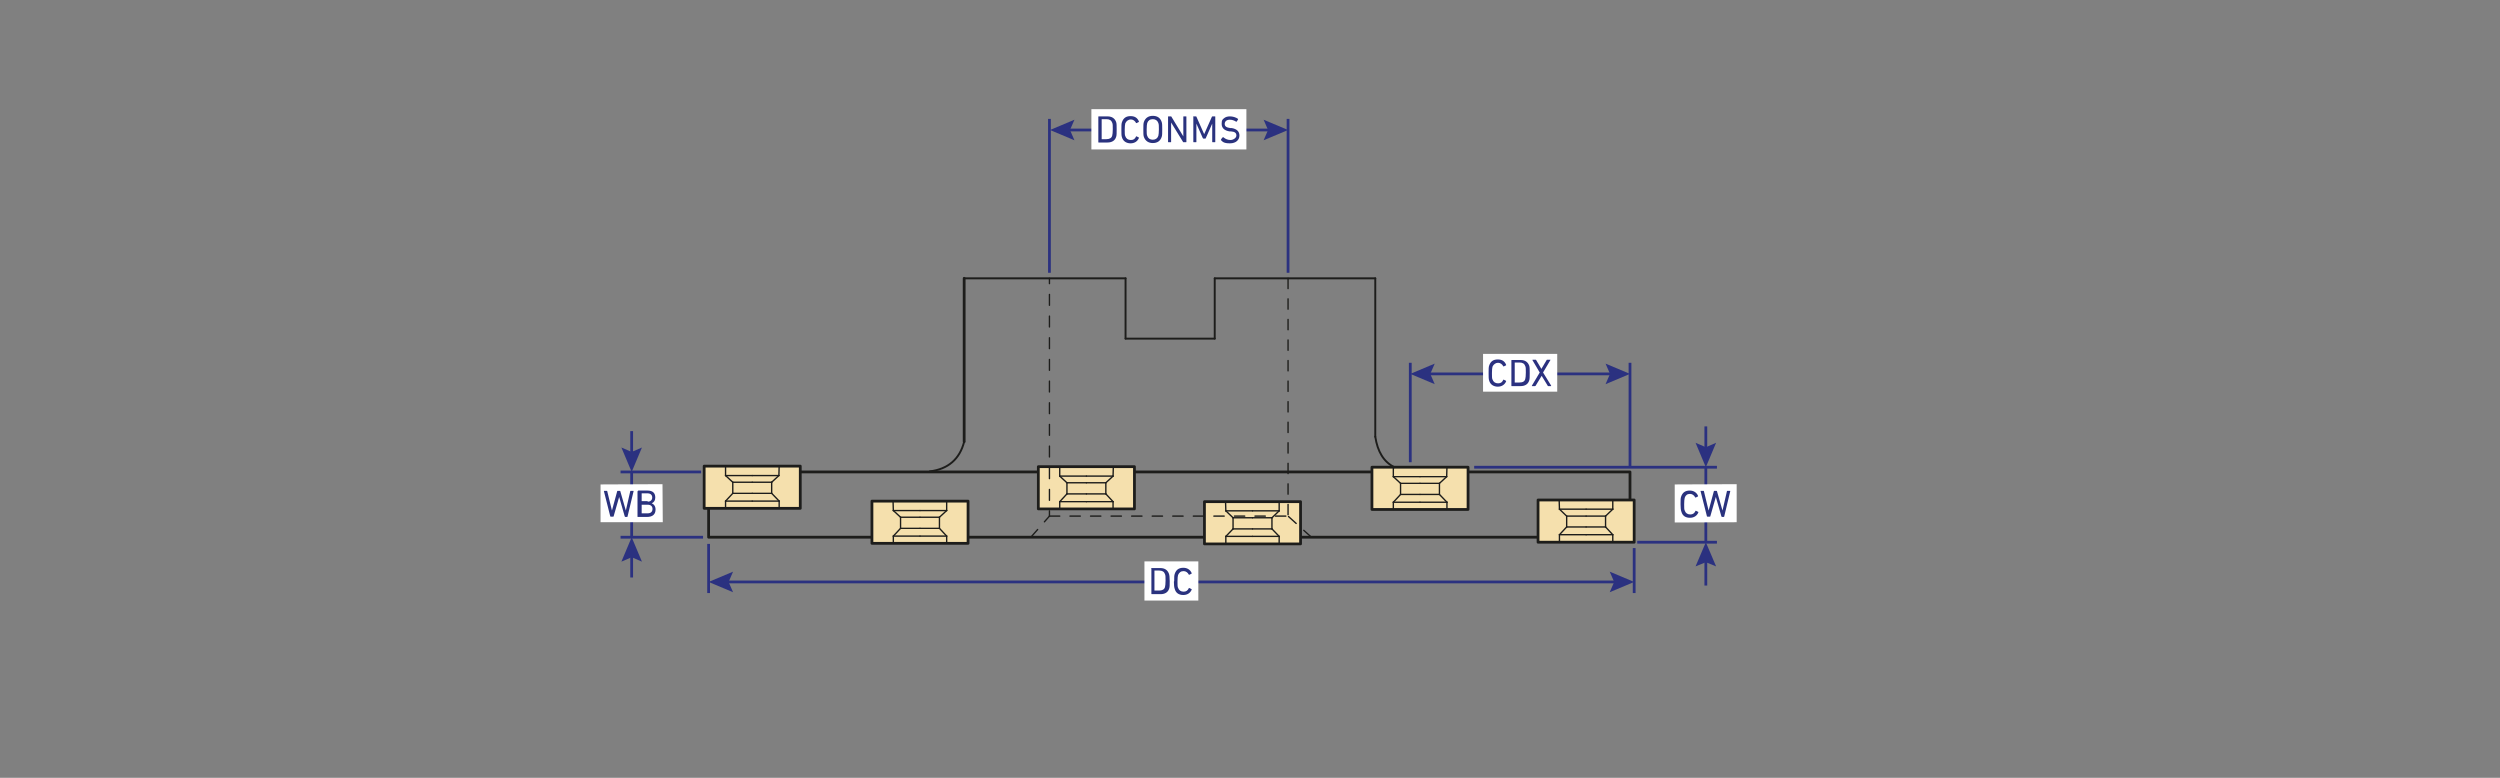 <?xml version="1.0" encoding="UTF-8"?>
<svg id="_Слой_1" data-name="Слой_1" xmlns="http://www.w3.org/2000/svg" version="1.1" viewBox="0 0 900 280">
  <rect x="0" y="0" width="900" height="280" fill="#808080" stroke="none"/>
  <!-- Generator: Adobe Illustrator 29.1.0, SVG Export Plug-In . SVG Version: 2.1.0 Build 142)  -->
  <defs>
    <style>
      .st0 {
        stroke: #ffed00;
      }

      .st0, .st1, .st2, .st3, .st4, .st5, .st6 {
        fill: none;
      }

      .st0, .st3 {
        stroke-miterlimit: 10;
      }

      .st7 {
        fill: #2a327e;
      }

      .st8 {
        fill: #2b3180;
      }

      .st1, .st2, .st4, .st9, .st5, .st6 {
        stroke: #1d1d1b;
        stroke-linecap: round;
        stroke-linejoin: round;
      }

      .st1, .st4, .st6 {
        stroke-width: .5px;
      }

      .st2 {
        stroke-width: .7px;
      }

      .st3 {
        stroke: #2b3180;
      }

      .st4 {
        stroke-dasharray: 3.9 3.9;
      }

      .st9 {
        fill: #f5e0ad;
      }

      .st10 {
        fill: #fff;
      }

      .st6 {
        stroke-dasharray: 3.7;
      }
    </style>
  </defs>
  <path class="st0" d="M2218.5-412.7"/>
  <path class="st0" d="M2194-427.7"/>
  <g>
    <polyline class="st5" points="288.1 169.9 586.8 169.9 586.8 193.4 255.1 193.4 255.1 183"/>
    <g>
      <rect class="st9" x="253.5" y="167.8" width="34.6" height="15.2"/>
      <line class="st1" x1="261.2" y1="167.8" x2="261.2" y2="171.2"/>
      <line class="st1" x1="263.8" y1="173.6" x2="261.2" y2="171.2"/>
      <line class="st1" x1="263.8" y1="177.6" x2="263.8" y2="173.6"/>
      <line class="st1" x1="261.2" y1="180.4" x2="263.8" y2="177.6"/>
      <line class="st1" x1="261.2" y1="183" x2="261.2" y2="180.4"/>
      <line class="st1" x1="263.8" y1="173.6" x2="270.8" y2="173.6"/>
      <line class="st1" x1="263.8" y1="177.6" x2="270.8" y2="177.6"/>
      <line class="st1" x1="261.2" y1="180.4" x2="270.8" y2="180.4"/>
      <line class="st1" x1="261.2" y1="171.2" x2="270.8" y2="171.2"/>
      <line class="st1" x1="280.5" y1="167.8" x2="280.4" y2="171.2"/>
      <line class="st1" x1="277.8" y1="173.6" x2="280.4" y2="171.2"/>
      <line class="st1" x1="277.8" y1="177.6" x2="277.8" y2="173.6"/>
      <line class="st1" x1="280.5" y1="180.4" x2="277.8" y2="177.6"/>
      <line class="st1" x1="280.5" y1="183" x2="280.5" y2="180.4"/>
      <line class="st1" x1="277.8" y1="177.6" x2="270.8" y2="177.6"/>
      <line class="st1" x1="280.4" y1="171.2" x2="270.8" y2="171.2"/>
      <line class="st1" x1="270.8" y1="180.4" x2="280.5" y2="180.4"/>
      <line class="st1" x1="270.8" y1="173.6" x2="277.8" y2="173.6"/>
    </g>
    <g>
      <rect class="st9" x="313.9" y="180.4" width="34.6" height="15.2"/>
      <line class="st1" x1="321.5" y1="180.4" x2="321.6" y2="183.8"/>
      <line class="st1" x1="324.2" y1="186.2" x2="321.6" y2="183.8"/>
      <line class="st1" x1="324.2" y1="190.2" x2="324.2" y2="186.2"/>
      <line class="st1" x1="321.6" y1="193" x2="324.2" y2="190.2"/>
      <line class="st1" x1="321.6" y1="195.6" x2="321.6" y2="193"/>
      <line class="st1" x1="324.2" y1="186.2" x2="331.2" y2="186.2"/>
      <line class="st1" x1="324.2" y1="190.2" x2="331.2" y2="190.2"/>
      <line class="st1" x1="321.6" y1="193" x2="331.2" y2="193"/>
      <line class="st1" x1="321.6" y1="183.8" x2="331.2" y2="183.8"/>
      <line class="st1" x1="340.8" y1="180.4" x2="340.8" y2="183.8"/>
      <line class="st1" x1="338.2" y1="186.2" x2="340.8" y2="183.8"/>
      <line class="st1" x1="338.2" y1="190.2" x2="338.2" y2="186.2"/>
      <line class="st1" x1="340.8" y1="193" x2="338.2" y2="190.2"/>
      <line class="st1" x1="340.8" y1="195.6" x2="340.8" y2="193"/>
      <line class="st1" x1="338.2" y1="190.2" x2="331.2" y2="190.2"/>
      <line class="st1" x1="340.8" y1="183.8" x2="331.2" y2="183.8"/>
      <line class="st1" x1="331.2" y1="193" x2="340.8" y2="193"/>
      <line class="st1" x1="331.2" y1="186.2" x2="338.2" y2="186.2"/>
    </g>
    <g>
      <rect class="st9" x="373.8" y="168" width="34.6" height="15.2"/>
      <line class="st1" x1="381.5" y1="168" x2="381.5" y2="171.4"/>
      <line class="st1" x1="384.1" y1="173.8" x2="381.5" y2="171.4"/>
      <line class="st1" x1="384.1" y1="177.8" x2="384.1" y2="173.8"/>
      <line class="st1" x1="381.5" y1="180.6" x2="384.1" y2="177.8"/>
      <line class="st1" x1="381.5" y1="183.2" x2="381.5" y2="180.6"/>
      <line class="st1" x1="384.1" y1="173.8" x2="391.1" y2="173.8"/>
      <line class="st1" x1="384.1" y1="177.8" x2="391.1" y2="177.8"/>
      <line class="st1" x1="381.5" y1="180.6" x2="391.1" y2="180.6"/>
      <line class="st1" x1="381.5" y1="171.4" x2="391.1" y2="171.4"/>
      <line class="st1" x1="400.8" y1="168" x2="400.7" y2="171.4"/>
      <line class="st1" x1="398.1" y1="173.8" x2="400.7" y2="171.4"/>
      <line class="st1" x1="398.1" y1="177.8" x2="398.1" y2="173.8"/>
      <line class="st1" x1="400.7" y1="180.6" x2="398.1" y2="177.8"/>
      <line class="st1" x1="400.7" y1="183.2" x2="400.7" y2="180.6"/>
      <line class="st1" x1="398.1" y1="177.8" x2="391.1" y2="177.8"/>
      <line class="st1" x1="400.7" y1="171.4" x2="391.1" y2="171.4"/>
      <line class="st1" x1="391.1" y1="180.6" x2="400.7" y2="180.6"/>
      <line class="st1" x1="391.1" y1="173.8" x2="398.1" y2="173.8"/>
    </g>
    <g>
      <rect class="st9" x="433.6" y="180.6" width="34.6" height="15.2"/>
      <line class="st1" x1="441.2" y1="180.6" x2="441.3" y2="183.9"/>
      <line class="st1" x1="443.9" y1="186.4" x2="441.3" y2="183.9"/>
      <line class="st1" x1="443.9" y1="190.4" x2="443.9" y2="186.4"/>
      <line class="st1" x1="441.3" y1="193.1" x2="443.9" y2="190.4"/>
      <line class="st1" x1="441.3" y1="195.8" x2="441.3" y2="193.1"/>
      <line class="st1" x1="443.9" y1="186.4" x2="450.9" y2="186.4"/>
      <line class="st1" x1="443.9" y1="190.4" x2="450.9" y2="190.4"/>
      <line class="st1" x1="441.3" y1="193.1" x2="450.9" y2="193.1"/>
      <line class="st1" x1="441.3" y1="183.9" x2="450.9" y2="183.9"/>
      <line class="st1" x1="460.5" y1="180.6" x2="460.5" y2="183.9"/>
      <line class="st1" x1="457.9" y1="186.4" x2="460.5" y2="183.9"/>
      <line class="st1" x1="457.9" y1="190.4" x2="457.9" y2="186.4"/>
      <line class="st1" x1="460.5" y1="193.1" x2="457.9" y2="190.4"/>
      <line class="st1" x1="460.5" y1="195.8" x2="460.5" y2="193.1"/>
      <line class="st1" x1="457.9" y1="190.4" x2="450.9" y2="190.4"/>
      <line class="st1" x1="460.5" y1="183.9" x2="450.9" y2="183.9"/>
      <line class="st1" x1="450.9" y1="193.1" x2="460.5" y2="193.1"/>
      <line class="st1" x1="450.9" y1="186.4" x2="457.9" y2="186.4"/>
    </g>
    <g>
      <rect class="st9" x="493.9" y="168.2" width="34.6" height="15.2"/>
      <line class="st1" x1="501.6" y1="168.2" x2="501.6" y2="171.6"/>
      <line class="st1" x1="504.2" y1="174" x2="501.6" y2="171.6"/>
      <line class="st1" x1="504.2" y1="178" x2="504.2" y2="174"/>
      <line class="st1" x1="501.6" y1="180.8" x2="504.2" y2="178"/>
      <line class="st1" x1="501.6" y1="183.4" x2="501.6" y2="180.8"/>
      <line class="st1" x1="504.2" y1="174" x2="511.2" y2="174"/>
      <line class="st1" x1="504.2" y1="178" x2="511.2" y2="178"/>
      <line class="st1" x1="501.6" y1="180.8" x2="511.2" y2="180.8"/>
      <line class="st1" x1="501.6" y1="171.6" x2="511.2" y2="171.6"/>
      <line class="st1" x1="520.9" y1="168.2" x2="520.8" y2="171.6"/>
      <line class="st1" x1="518.2" y1="174" x2="520.8" y2="171.6"/>
      <line class="st1" x1="518.2" y1="178" x2="518.2" y2="174"/>
      <line class="st1" x1="520.9" y1="180.8" x2="518.2" y2="178"/>
      <line class="st1" x1="520.9" y1="183.4" x2="520.9" y2="180.8"/>
      <line class="st1" x1="518.2" y1="178" x2="511.2" y2="178"/>
      <line class="st1" x1="520.8" y1="171.6" x2="511.2" y2="171.6"/>
      <line class="st1" x1="511.2" y1="180.8" x2="520.9" y2="180.8"/>
      <line class="st1" x1="511.2" y1="174" x2="518.2" y2="174"/>
    </g>
    <g>
      <rect class="st9" x="553.7" y="180" width="34.6" height="15.2"/>
      <line class="st1" x1="561.3" y1="179.9" x2="561.4" y2="183.3"/>
      <line class="st1" x1="564" y1="185.8" x2="561.4" y2="183.3"/>
      <line class="st1" x1="564" y1="189.7" x2="564" y2="185.8"/>
      <line class="st1" x1="561.4" y1="192.5" x2="564" y2="189.7"/>
      <line class="st1" x1="561.4" y1="195.2" x2="561.4" y2="192.5"/>
      <line class="st1" x1="564" y1="185.8" x2="571" y2="185.8"/>
      <line class="st1" x1="564" y1="189.7" x2="571" y2="189.7"/>
      <line class="st1" x1="561.4" y1="192.5" x2="571" y2="192.5"/>
      <line class="st1" x1="561.4" y1="183.3" x2="571" y2="183.3"/>
      <line class="st1" x1="580.6" y1="179.9" x2="580.6" y2="183.3"/>
      <line class="st1" x1="578" y1="185.8" x2="580.6" y2="183.3"/>
      <line class="st1" x1="578" y1="189.7" x2="578" y2="185.8"/>
      <line class="st1" x1="580.6" y1="192.5" x2="578" y2="189.7"/>
      <line class="st1" x1="580.6" y1="195.2" x2="580.6" y2="192.5"/>
      <line class="st1" x1="578" y1="189.7" x2="571" y2="189.7"/>
      <line class="st1" x1="580.6" y1="183.3" x2="571" y2="183.3"/>
      <line class="st1" x1="571" y1="192.5" x2="580.6" y2="192.5"/>
      <line class="st1" x1="571" y1="185.8" x2="578" y2="185.8"/>
    </g>
    <line class="st2" x1="347.1" y1="100.2" x2="405.2" y2="100.2"/>
    <line class="st2" x1="405.2" y1="121.9" x2="405.2" y2="100.2"/>
    <line class="st2" x1="437.3" y1="121.9" x2="405.2" y2="121.9"/>
    <line class="st2" x1="437.3" y1="100.2" x2="437.3" y2="121.9"/>
    <line class="st2" x1="495.1" y1="100.2" x2="437.3" y2="100.2"/>
    <line class="st5" x1="347.1" y1="100.2" x2="347.1" y2="159"/>
    <path class="st2" d="M334.7,169.7c6.6-.8,10.8-4.4,12.4-10.7"/>
    <line class="st2" x1="495.1" y1="157.2" x2="495.1" y2="100.2"/>
    <path class="st2" d="M495.1,157.2c.8,5.3,3,9.1,6.9,11"/>
    <g>
      <line class="st1" x1="377.8" y1="100.2" x2="377.8" y2="102.1"/>
      <line class="st4" x1="377.8" y1="106" x2="377.8" y2="182"/>
      <line class="st1" x1="377.8" y1="183.9" x2="377.8" y2="185.8"/>
    </g>
    <line class="st6" x1="371.1" y1="193.4" x2="377.8" y2="185.8"/>
    <line class="st6" x1="463.7" y1="100.2" x2="463.7" y2="185.8"/>
    <line class="st6" x1="472.1" y1="193.4" x2="463.7" y2="185.8"/>
    <line class="st6" x1="377.8" y1="185.8" x2="463.7" y2="185.8"/>
  </g>
  <g>
    <line class="st3" x1="261.1" y1="209.5" x2="582.3" y2="209.5"/>
    <polygon class="st8" points="263.9 213.2 262.3 209.5 263.9 205.8 255.1 209.5 263.9 213.2"/>
    <polygon class="st8" points="579.5 213.2 581.1 209.5 579.5 205.8 588.3 209.5 579.5 213.2"/>
  </g>
  <line class="st3" x1="255.1" y1="195.8" x2="255.1" y2="213.5"/>
  <line class="st3" x1="588.3" y1="197.3" x2="588.3" y2="213.5"/>
  <g>
    <rect class="st10" x="412" y="202.1" width="19.4" height="14.1"/>
    <g>
      <path class="st7" d="M414.4,204.6c0,0,0-.1.1-.1h3.2c1.6,0,2.6.7,3.1,2,.2.5.3,1.4.3,2.7,0,1.3,0,2.2-.2,2.7-.4,1.3-1.5,2-3.1,2h-3.2c0,0-.1,0-.1-.1v-9.1ZM415.6,212.6c0,0,0,0,0,0h1.7c1.1,0,1.9-.4,2.1-1.3.1-.4.2-1.1.2-2.3,0-1.1,0-1.9-.2-2.3-.3-.9-1-1.3-2.1-1.3h-1.7c0,0,0,0,0,0v7Z"/>
      <path class="st7" d="M422.7,209.2c0-1.3,0-2.1.2-2.6.5-1.5,1.5-2.2,3.1-2.2,1.4,0,2.5.7,3,1.9,0,0,0,.1,0,.2l-.8.4c0,0-.2,0-.2,0-.4-.8-1.1-1.3-1.9-1.3-1,0-1.6.5-2,1.4-.1.4-.2,1.1-.2,2.3s0,2,.2,2.3c.3.9,1,1.4,2,1.4.9,0,1.5-.4,1.9-1.3,0,0,0-.1.2,0l.8.4c0,0,0,0,0,.2-.5,1.2-1.6,1.9-3,1.9-1.6,0-2.7-.7-3.1-2.2-.2-.5-.3-1.4-.3-2.6Z"/>
    </g>
  </g>
  <line class="st3" x1="377.8" y1="98.2" x2="377.8" y2="42.8"/>
  <line class="st3" x1="463.7" y1="98.2" x2="463.7" y2="42.8"/>
  <g>
    <line class="st3" x1="384" y1="46.8" x2="457.7" y2="46.8"/>
    <polygon class="st8" points="386.8 50.5 385.2 46.8 386.8 43.1 378 46.8 386.8 50.5"/>
    <polygon class="st8" points="454.9 50.5 456.5 46.8 454.9 43.1 463.7 46.8 454.9 50.5"/>
  </g>
  <g>
    <rect class="st10" x="392.9" y="39.3" width="55.8" height="14.5"/>
    <g>
      <path class="st7" d="M395.4,42c0,0,0-.1.1-.1h3.2c1.6,0,2.6.7,3.1,2,.2.5.2,1.4.2,2.7s0,2.2-.2,2.7c-.4,1.3-1.5,2-3.1,2h-3.2c0,0-.1,0-.1-.1v-9.1ZM396.6,50.1c0,0,0,0,0,0h1.7c1.1,0,1.9-.4,2.1-1.3.1-.4.2-1.1.2-2.3s0-1.9-.2-2.3c-.3-.9-1-1.3-2.1-1.3h-1.7c0,0,0,0,0,0v7Z"/>
      <path class="st7" d="M403.7,46.6c0-1.3,0-2.1.2-2.6.5-1.5,1.5-2.2,3.1-2.2s2.5.7,3,1.9c0,0,0,.1,0,.2l-.8.4c0,0-.2,0-.2,0-.4-.8-1.1-1.3-1.9-1.3s-1.6.5-2,1.4c-.1.4-.2,1.2-.2,2.3s0,2,.2,2.3c.3.9,1,1.4,2,1.4s1.5-.4,1.9-1.3c0,0,0-.1.2,0l.8.4c0,0,0,0,0,.2-.5,1.2-1.6,1.9-3,1.9s-2.7-.7-3.1-2.2c-.2-.5-.2-1.4-.2-2.6Z"/>
      <path class="st7" d="M411.8,49.3c-.2-.5-.2-1.4-.2-2.7s0-2.2.2-2.7c.5-1.4,1.6-2.2,3.2-2.2s2.7.7,3.2,2.2c.2.5.2,1.4.2,2.7s0,2.2-.2,2.7c-.5,1.5-1.6,2.2-3.2,2.2s-2.7-.8-3.2-2.2ZM417,48.9c.1-.4.2-1.2.2-2.3s0-1.9-.2-2.3c-.3-.9-1-1.4-2-1.4s-1.7.5-2,1.4c-.1.4-.2,1.2-.2,2.3s0,1.9.2,2.3c.3.9,1,1.4,2,1.4s1.7-.5,2-1.4Z"/>
      <path class="st7" d="M420.5,42c0,0,0-.1.1-.1h.9c.1,0,.2,0,.2.1l4.3,7.1h0v-7.1c0,0,0-.1.1-.1h.9c0,0,.1,0,.1.1v9.1c0,0,0,.1-.1.1h-.9c-.1,0-.2,0-.2-.1l-4.3-7h0v7c0,0,0,.1-.1.1h-.9c0,0-.1,0-.1-.1v-9.1Z"/>
      <path class="st7" d="M429.5,42c0,0,0-.1.1-.1h.9c.1,0,.2,0,.2.1l2.8,6.3h0l2.8-6.3c0,0,.1-.1.2-.1h.9c0,0,.1,0,.1.1v9.1c0,0,0,.1-.1.1h-.9c0,0-.1,0-.1-.1v-6.6h0l-2.3,5.2c0,.1-.1.2-.2.2h-.6c-.1,0-.2,0-.3-.2l-2.3-5.2h0v6.6c0,0,0,.1-.1.1h-.9c0,0-.1,0-.1-.1v-9.1Z"/>
      <path class="st7" d="M439.6,50.3c0,0,0-.1,0-.2l.6-.7c0,0,.1,0,.2,0,.8.7,1.7,1,2.6,1s2.1-.7,2.1-1.6-.5-1.4-2-1.5h-.5c-1.8-.3-2.8-1.2-2.8-2.7s.3-1.5.8-2c.6-.5,1.3-.7,2.2-.7s2.1.3,2.9.9c0,0,0,.1,0,.2l-.5.8c0,0-.1,0-.2,0-.8-.5-1.5-.7-2.3-.7-1.1,0-1.8.6-1.8,1.5s.6,1.3,2,1.5h.5c1.8.3,2.8,1.2,2.8,2.7s-1.2,2.8-3.4,2.8-2.6-.5-3.3-1.2Z"/>
    </g>
  </g>
  <line class="st3" x1="507.7" y1="166.4" x2="507.7" y2="130.6"/>
  <line class="st3" x1="586.8" y1="167.9" x2="586.8" y2="130.6"/>
  <g>
    <line class="st3" x1="580.8" y1="134.6" x2="513.7" y2="134.6"/>
    <polygon class="st8" points="578 130.9 579.6 134.6 578 138.3 586.8 134.6 578 130.9"/>
    <polygon class="st8" points="516.5 130.9 514.9 134.6 516.5 138.3 507.7 134.6 516.5 130.9"/>
  </g>
  <g>
    <rect class="st10" x="533.9" y="127.4" width="26.7" height="13.6"/>
    <g>
      <path class="st8" d="M535.9,134.2c0-1.3,0-2.1.2-2.6.5-1.5,1.5-2.2,3.1-2.2s2.5.7,3,1.9c0,0,0,.1,0,.2l-.8.4c0,0-.2,0-.2,0-.4-.8-1.1-1.3-1.9-1.3s-1.6.5-2,1.4c-.1.4-.2,1.1-.2,2.3s0,2,.2,2.3c.3.9,1,1.4,2,1.4s1.5-.4,1.9-1.3c0,0,0-.1.2,0l.8.4c0,0,0,0,0,.2-.5,1.2-1.6,1.9-3,1.9s-2.7-.7-3.1-2.2c-.2-.5-.2-1.4-.2-2.6Z"/>
      <path class="st8" d="M544.1,129.7c0,0,0-.1.1-.1h3.2c1.6,0,2.6.7,3.1,2,.2.5.2,1.4.2,2.7s0,2.2-.2,2.7c-.4,1.3-1.5,2-3.1,2h-3.2c0,0-.1,0-.1-.1v-9.1ZM545.3,137.7c0,0,0,0,0,0h1.7c1.2,0,1.9-.4,2.1-1.3.1-.4.2-1.1.2-2.3s0-1.9-.2-2.3c-.3-.9-1-1.3-2.1-1.3h-1.7c0,0,0,0,0,0v7Z"/>
      <path class="st8" d="M557.4,139c0,0-.2,0-.2-.1l-2.2-3.6h0l-2.2,3.6c0,0-.1.1-.2.1h-1.1c0,0-.1,0,0-.2l2.8-4.7-2.6-4.4c0,0,0-.2,0-.2h1.1c0,0,.2,0,.2.1l1.9,3.2h0l1.9-3.2c0,0,0-.1.2-.1h1.1c.1,0,.1,0,0,.2l-2.6,4.4,2.9,4.7c0,.1,0,.2,0,.2h-1.1Z"/>
    </g>
  </g>
  <line class="st3" x1="223.4" y1="193.4" x2="253.1" y2="193.4"/>
  <line class="st3" x1="223.4" y1="169.9" x2="252.4" y2="169.9"/>
  <line class="st3" x1="227.4" y1="193.4" x2="227.4" y2="169.9"/>
  <g>
    <line class="st3" x1="227.4" y1="164" x2="227.4" y2="155.2"/>
    <polygon class="st8" points="231.1 161.1 227.4 162.7 223.7 161.1 227.4 169.9 231.1 161.1"/>
  </g>
  <g>
    <line class="st3" x1="227.4" y1="207.9" x2="227.4" y2="199.4"/>
    <polygon class="st8" points="231.1 202.2 227.4 200.6 223.7 202.2 227.4 193.4 231.1 202.2"/>
  </g>
  <line class="st3" x1="614.1" y1="195.2" x2="614.1" y2="168.2"/>
  <line class="st3" x1="589.4" y1="195.2" x2="618.1" y2="195.2"/>
  <line class="st3" x1="530.7" y1="168.2" x2="618.1" y2="168.2"/>
  <g>
    <line class="st3" x1="614.1" y1="162.2" x2="614.1" y2="153.5"/>
    <polygon class="st8" points="617.8 159.4 614.1 161 610.4 159.4 614.1 168.2 617.8 159.4"/>
  </g>
  <g>
    <line class="st3" x1="614.1" y1="210.8" x2="614.1" y2="201.1"/>
    <polygon class="st8" points="617.8 203.9 614.1 202.4 610.4 203.9 614.1 195.2 617.8 203.9"/>
  </g>
  <g>
    <polygon class="st10" points="625.2 188 602.9 188.1 602.9 174.4 625.2 174.3 625.2 188"/>
    <g>
      <path class="st7" d="M605,181.4c0-1.3,0-2.1.2-2.6.5-1.5,1.5-2.2,3.1-2.2,1.4,0,2.5.7,3,1.9,0,0,0,.1,0,.2l-.8.4c0,0-.2,0-.2,0-.4-.8-1.1-1.3-1.9-1.3-1,0-1.6.5-1.9,1.4-.1.4-.2,1.2-.2,2.3,0,1.2,0,2,.2,2.3.3.9,1,1.4,2,1.4.9,0,1.5-.4,1.9-1.3,0,0,0-.1.2,0l.8.4c0,0,0,0,0,.2-.5,1.2-1.6,1.9-3,1.9-1.6,0-2.7-.7-3.1-2.2-.2-.5-.3-1.4-.3-2.6Z"/>
      <path class="st7" d="M619.9,186c0,0-.1,0-.2-.1l-2-7h0l-2,7c0,0,0,.1-.2.1h-.8c0,0-.1,0-.2-.1l-2.3-9.1c0,0,0-.1.1-.1h.9c0,0,.2,0,.2.1l1.7,7h0s1.9-7,1.9-7c0,0,0-.1.2-.1h.7c0,0,.1,0,.2.1l2,7h0l1.6-7c0,0,0-.1.2-.1h.9c0,0,.1,0,.1.1l-2.2,9.2c0,0,0,.1-.2.1h-.8Z"/>
    </g>
  </g>
  <g>
    <polygon class="st10" points="238.6 188 216.2 188 216.2 174.4 238.5 174.3 238.6 188"/>
    <g>
      <path class="st7" d="M225.1,186c0,0-.1,0-.2-.1l-2-7h0l-2,7c0,0,0,.1-.2.1h-.8c0,0-.1,0-.2-.1l-2.3-9.1c0,0,0-.1.1-.1h.9c0,0,.2,0,.2.1l1.7,7h0s1.9-7,1.9-7c0,0,0-.1.2-.1h.7c0,0,.1,0,.2.1l2,7h0l1.6-7c0,0,0-.1.2-.1h.9c0,0,.1,0,.1.1l-2.2,9.2c0,0,0,.1-.2.1h-.8Z"/>
      <path class="st7" d="M229.7,176.7c0,0,0-.1.1-.1h3.3c1.9,0,2.8.9,2.8,2.5,0,1-.4,1.7-1.3,2.1h0c.7.2,1.4,1,1.4,2.2,0,1.8-1.1,2.7-3.1,2.7h-3.3c0,0-.1,0-.1-.1v-9.1ZM233.2,180.6c1,0,1.6-.6,1.6-1.5,0-.9-.6-1.5-1.7-1.5h-2.1c0,0,0,0,0,0v2.8c0,0,0,0,0,0h2.1ZM231,184.8c0,0,0,0,0,0h2.2c1.1,0,1.7-.6,1.7-1.6,0-.9-.6-1.5-1.7-1.5h-2.2c0,0,0,0,0,0v2.9Z"/>
    </g>
  </g>
</svg>
